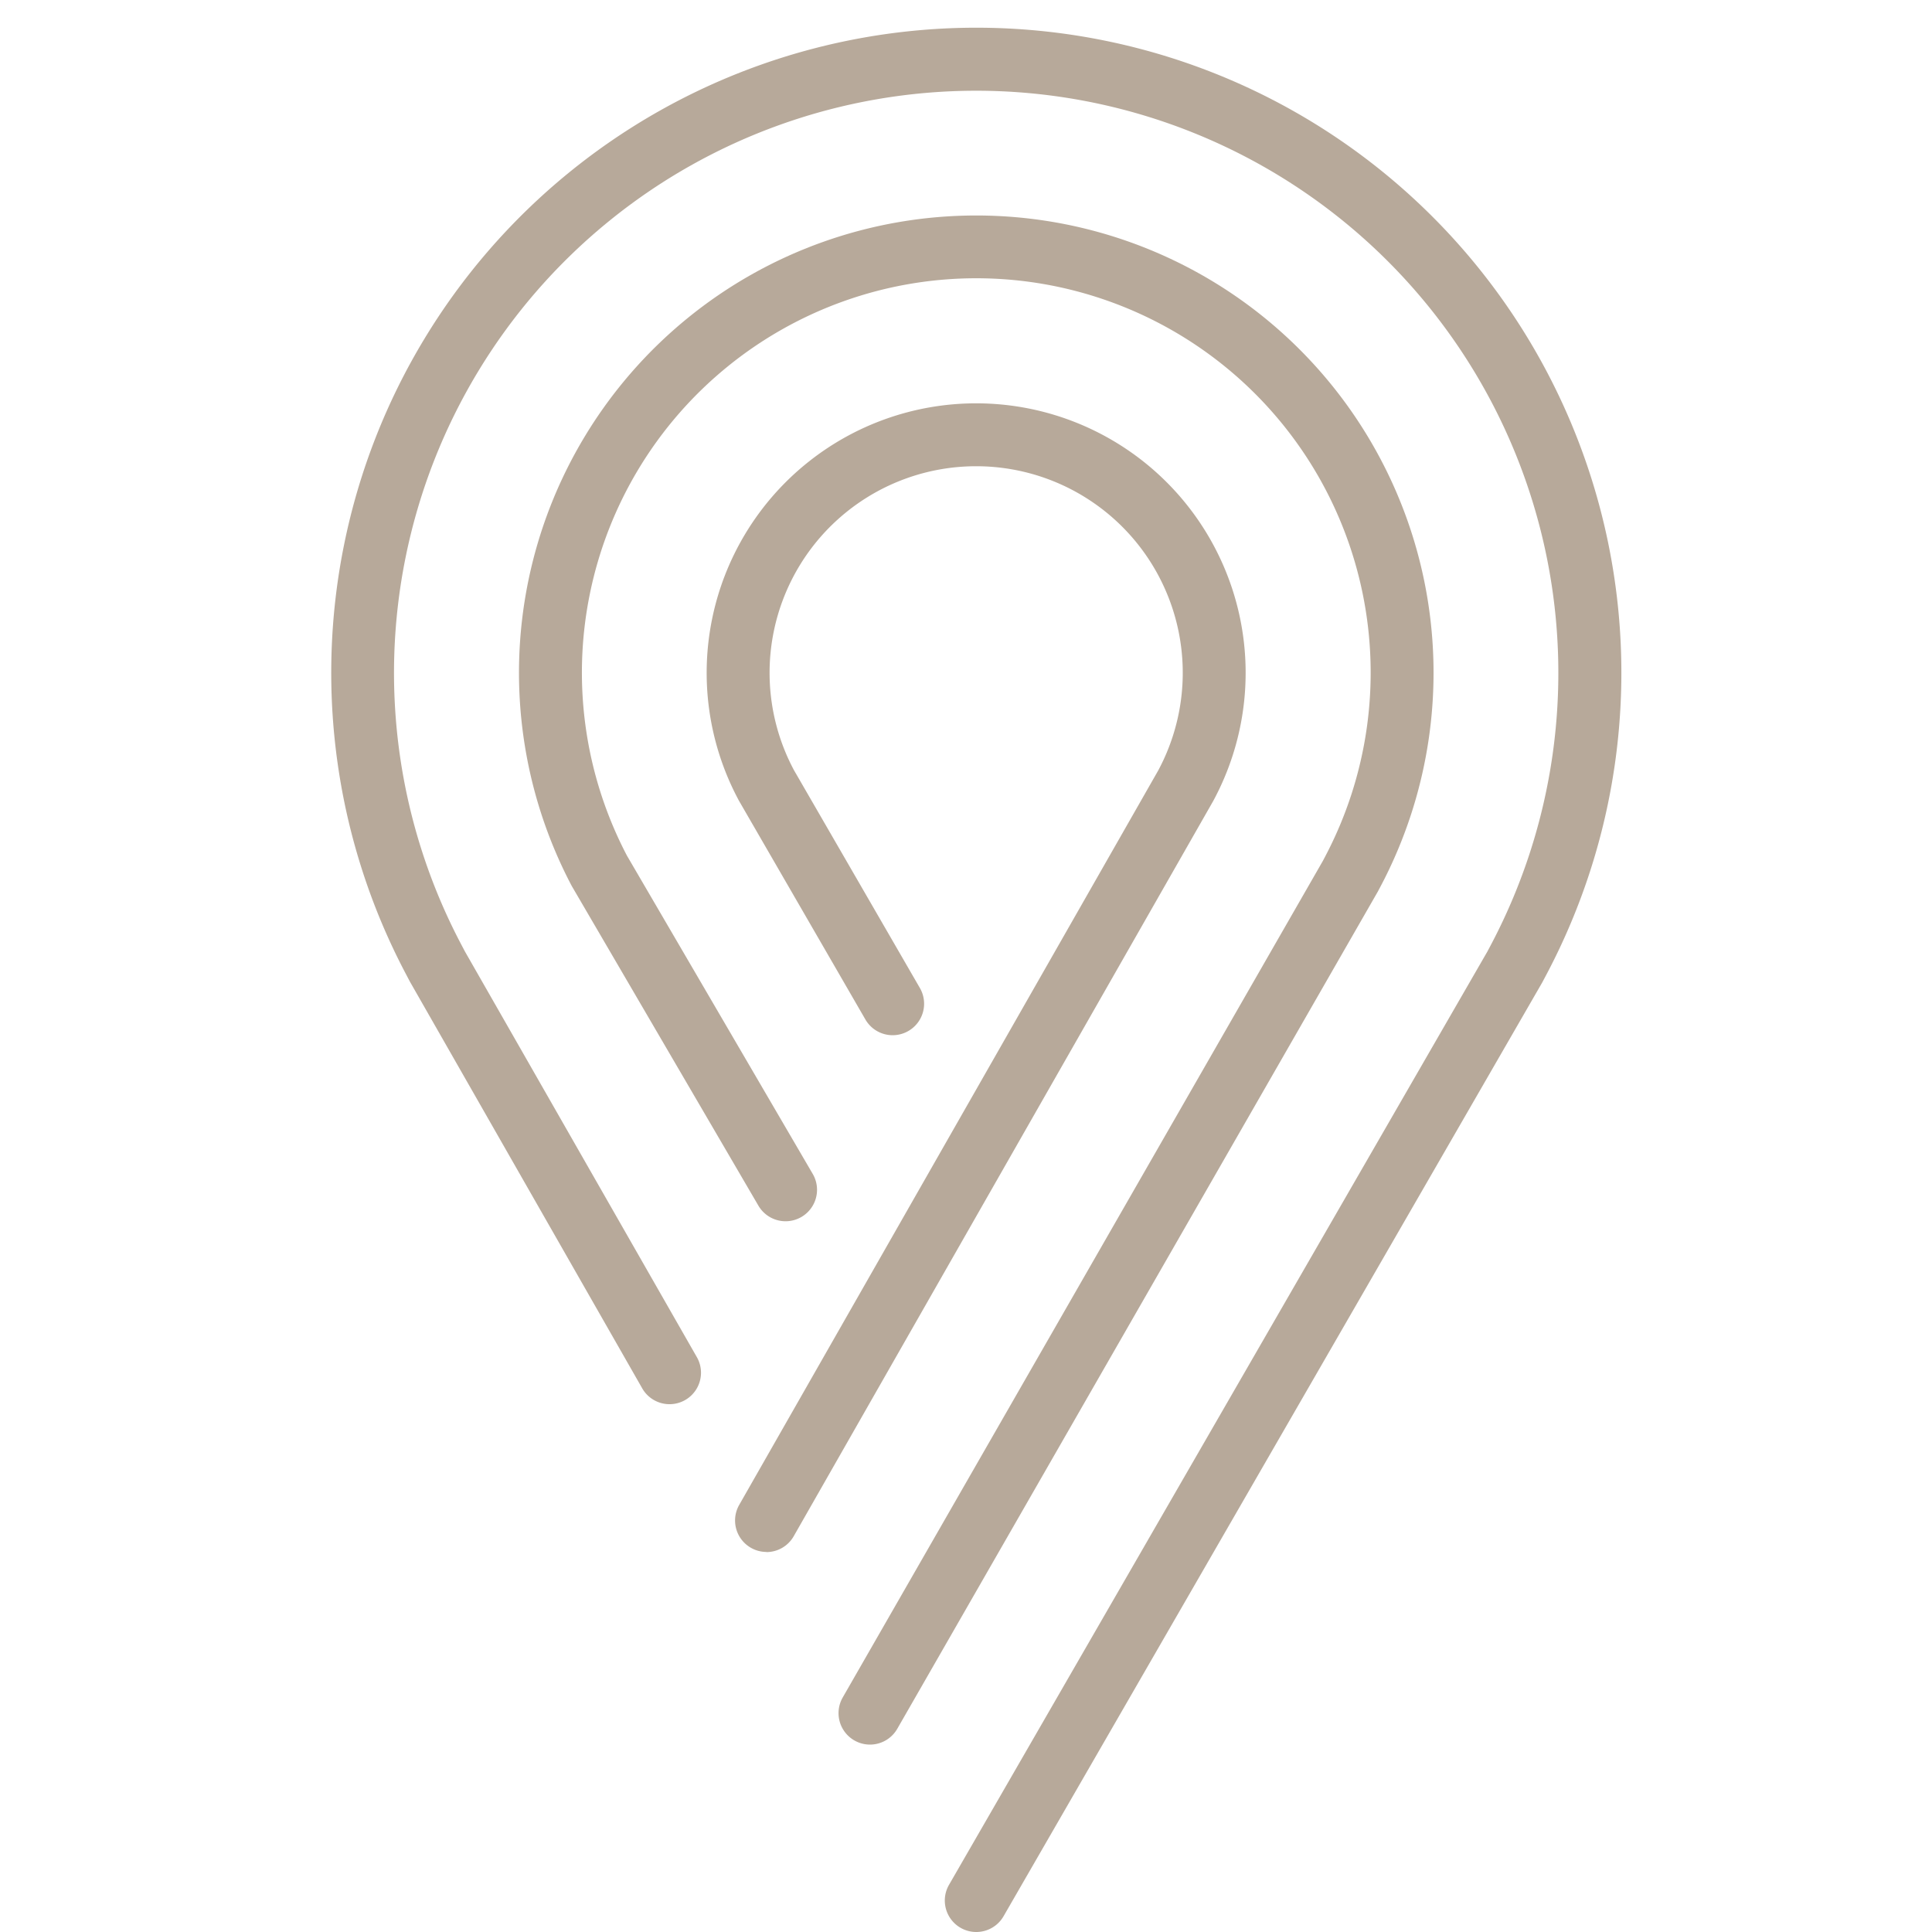<svg xmlns="http://www.w3.org/2000/svg" xmlns:xlink="http://www.w3.org/1999/xlink" width="70" height="70" viewBox="0 0 70 70">
  <defs>
    <clipPath id="clip-path">
      <rect id="Rectangle_7" data-name="Rectangle 7" width="46.745" height="69" fill="none"/>
    </clipPath>
  </defs>
  <g id="Group_99" data-name="Group 99" transform="translate(-630 -227)">
    <g id="Component_1_1" data-name="Component 1 – 1" transform="translate(630 227)">
      <rect id="Rectangle_1" data-name="Rectangle 1" width="70" height="70" fill="#f5f5f5" opacity="0"/>
    </g>
    <g id="Group_85" data-name="Group 85" transform="translate(177 286)">
      <g id="Group_84" data-name="Group 84" transform="translate(465 -58)">
        <g id="Group_83" data-name="Group 83" clip-path="url(#clip-path)">
          <path id="Path_306" data-name="Path 306" d="M23.37,69a1.14,1.14,0,0,1-.986-1.71L41.892,33.472l.148-.28A21.093,21.093,0,1,0,4.7,33.2l.147.279,8.413,14.715a1.14,1.14,0,0,1-1.979,1.131L2.853,34.571l-.165-.314a23.372,23.372,0,1,1,41.369,0l-.179.338L24.359,68.43a1.14,1.14,0,0,1-.988.57" transform="translate(0.001)" fill="#b7a99a"/>
          <path id="Path_307" data-name="Path 307" d="M87.335,130.025a1.14,1.14,0,0,1-.987-1.707L103.749,98l.086-.164a14.289,14.289,0,1,0-25.305-.02l6.741,11.548a1.14,1.14,0,0,1-1.969,1.149L76.535,98.924l-.012-.022a16.568,16.568,0,1,1,29.328,0l-.116.219L88.325,129.452a1.14,1.14,0,0,1-.99.573" transform="translate(-67.815 -67.815)" fill="#b7a99a"/>
          <path id="Path_308" data-name="Path 308" d="M151.4,190.86a1.14,1.14,0,0,1-.989-1.7l15.19-26.624.025-.048a7.485,7.485,0,1,0-13.253,0l.023.044,4.564,7.895a1.14,1.14,0,0,1-1.974,1.141l-4.586-7.934-.044-.084a9.764,9.764,0,1,1,17.286,0l-.053.1-15.2,26.64a1.139,1.139,0,0,1-.991.575" transform="translate(-135.631 -135.63)" fill="#b7a99a"/>
        </g>
      </g>
    </g>
  </g>
</svg>
